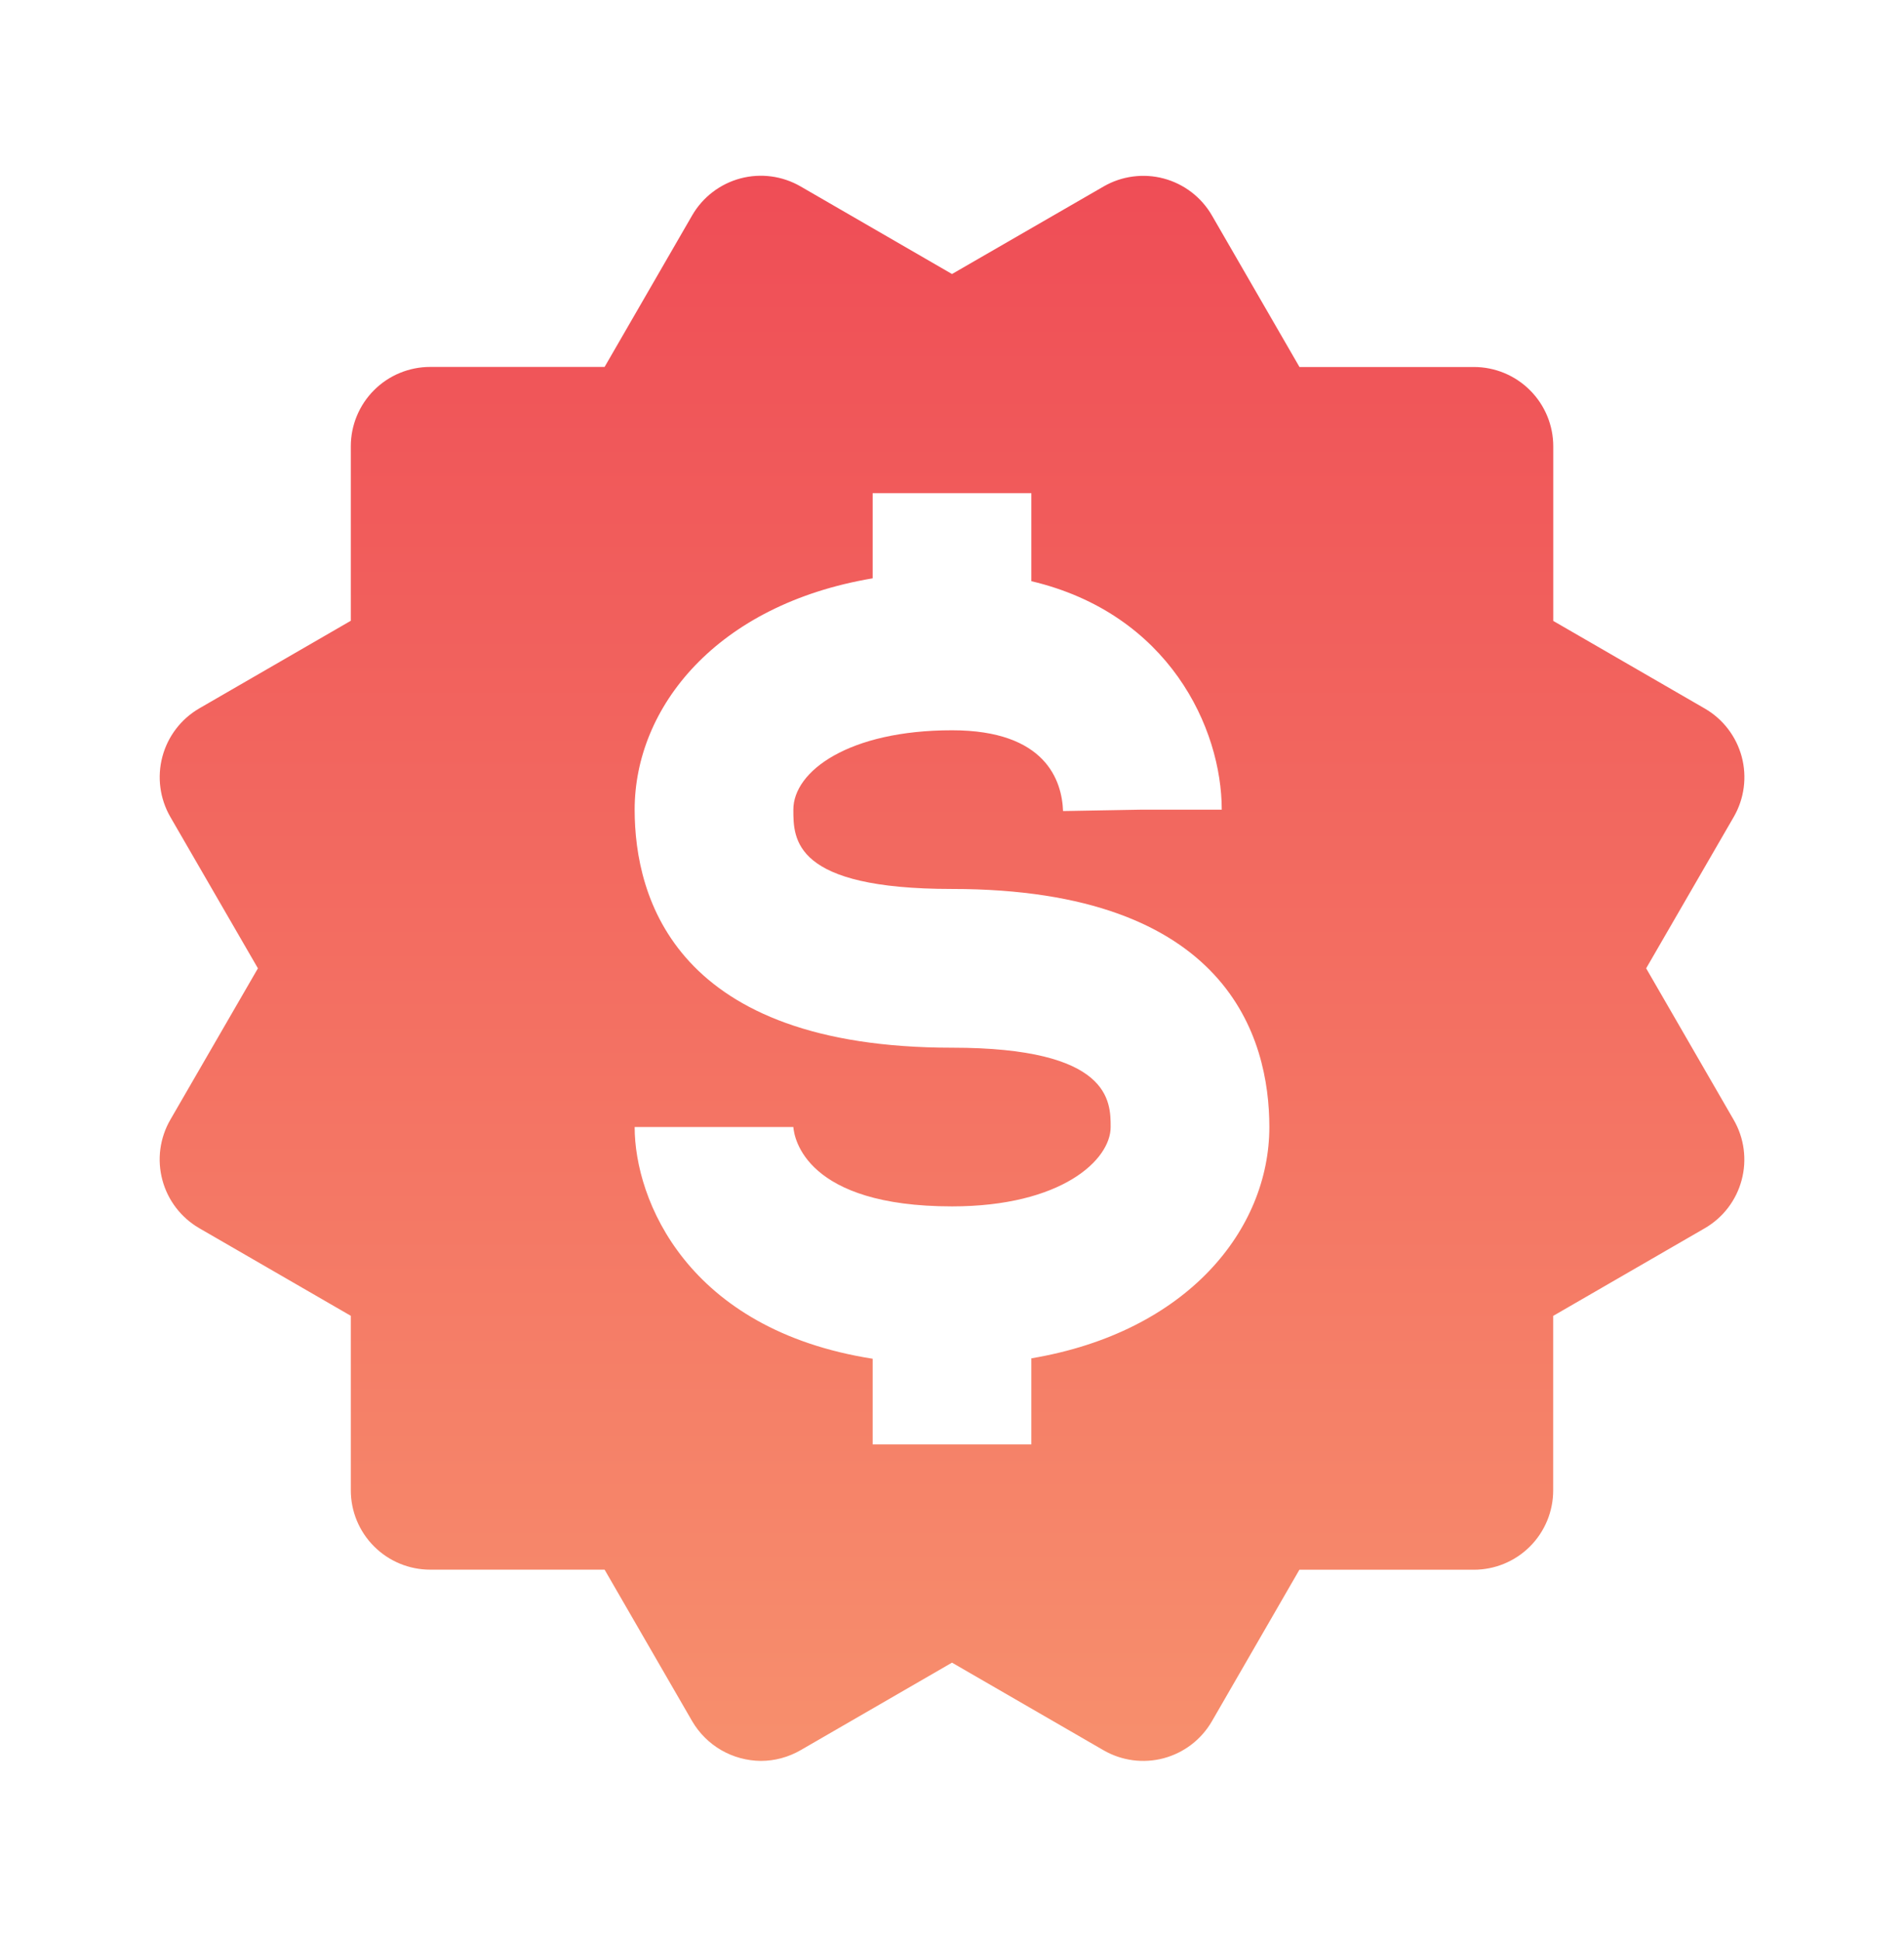 <svg width="52" height="53" viewBox="0 0 52 53" fill="none" xmlns="http://www.w3.org/2000/svg">
<path d="M4.435 32.221C4.583 32.775 4.946 33.248 5.443 33.536L9.581 35.928V40.692C9.581 41.267 9.809 41.818 10.216 42.224C10.622 42.631 11.173 42.859 11.748 42.859H16.512L18.904 46.997C19.096 47.325 19.37 47.597 19.699 47.788C20.028 47.977 20.401 48.078 20.78 48.081C21.157 48.081 21.532 47.981 21.866 47.788L26 45.398L30.138 47.79C30.636 48.078 31.227 48.156 31.782 48.008C32.337 47.859 32.81 47.497 33.098 46.999L35.488 42.861H40.252C40.827 42.861 41.378 42.633 41.784 42.227C42.191 41.82 42.419 41.269 42.419 40.694V35.93L46.557 33.538C46.804 33.395 47.02 33.206 47.193 32.98C47.366 32.754 47.493 32.496 47.566 32.221C47.64 31.946 47.658 31.659 47.621 31.377C47.584 31.095 47.491 30.823 47.348 30.576L44.958 26.44L47.35 22.306C47.638 21.809 47.716 21.217 47.568 20.662C47.419 20.107 47.057 19.634 46.559 19.346L42.421 16.954V12.188C42.421 11.613 42.193 11.062 41.786 10.656C41.38 10.249 40.829 10.021 40.254 10.021H35.49L33.1 5.885C32.813 5.387 32.34 5.024 31.785 4.875C31.51 4.801 31.223 4.783 30.941 4.82C30.659 4.857 30.387 4.949 30.14 5.092L26 7.482L21.864 5.09C21.366 4.802 20.775 4.724 20.22 4.872C19.665 5.021 19.192 5.383 18.904 5.88L16.512 10.019H11.748C11.173 10.019 10.622 10.247 10.216 10.653C9.809 11.06 9.581 11.611 9.581 12.185V16.95L5.443 19.342C4.945 19.631 4.583 20.105 4.435 20.661C4.287 21.216 4.365 21.808 4.652 22.306L7.044 26.44L4.652 30.574C4.509 30.821 4.417 31.093 4.379 31.376C4.342 31.658 4.361 31.945 4.435 32.221ZM26 28.607C18.46 28.607 17.333 24.535 17.333 22.107C17.333 19.318 19.563 16.51 23.833 15.791V13.466H28.167V15.869C31.924 16.757 33.367 19.884 33.367 22.107H31.2L29.033 22.146C29.003 21.322 28.567 19.94 26 19.94C23.185 19.94 21.667 21.056 21.667 22.107C21.667 22.917 21.667 24.273 26 24.273C33.54 24.273 34.667 28.345 34.667 30.773C34.667 33.562 32.437 36.37 28.167 37.089V39.44H23.833V37.1C18.765 36.305 17.333 32.76 17.333 30.773H21.667C21.69 31.083 22.011 32.94 26 32.94C28.99 32.94 30.333 31.672 30.333 30.773C30.333 30.069 30.333 28.607 26 28.607Z" fill="url(#paint0_linear_11160_8476)"/>
<defs>
<linearGradient id="paint0_linear_11160_8476" x1="26.001" y1="4.799" x2="26.001" y2="48.081" gradientUnits="userSpaceOnUse">
<stop stop-color="#EF4D56"/>
<stop offset="1" stop-color="#F78F6D"/>
</linearGradient>
</defs>
</svg>
